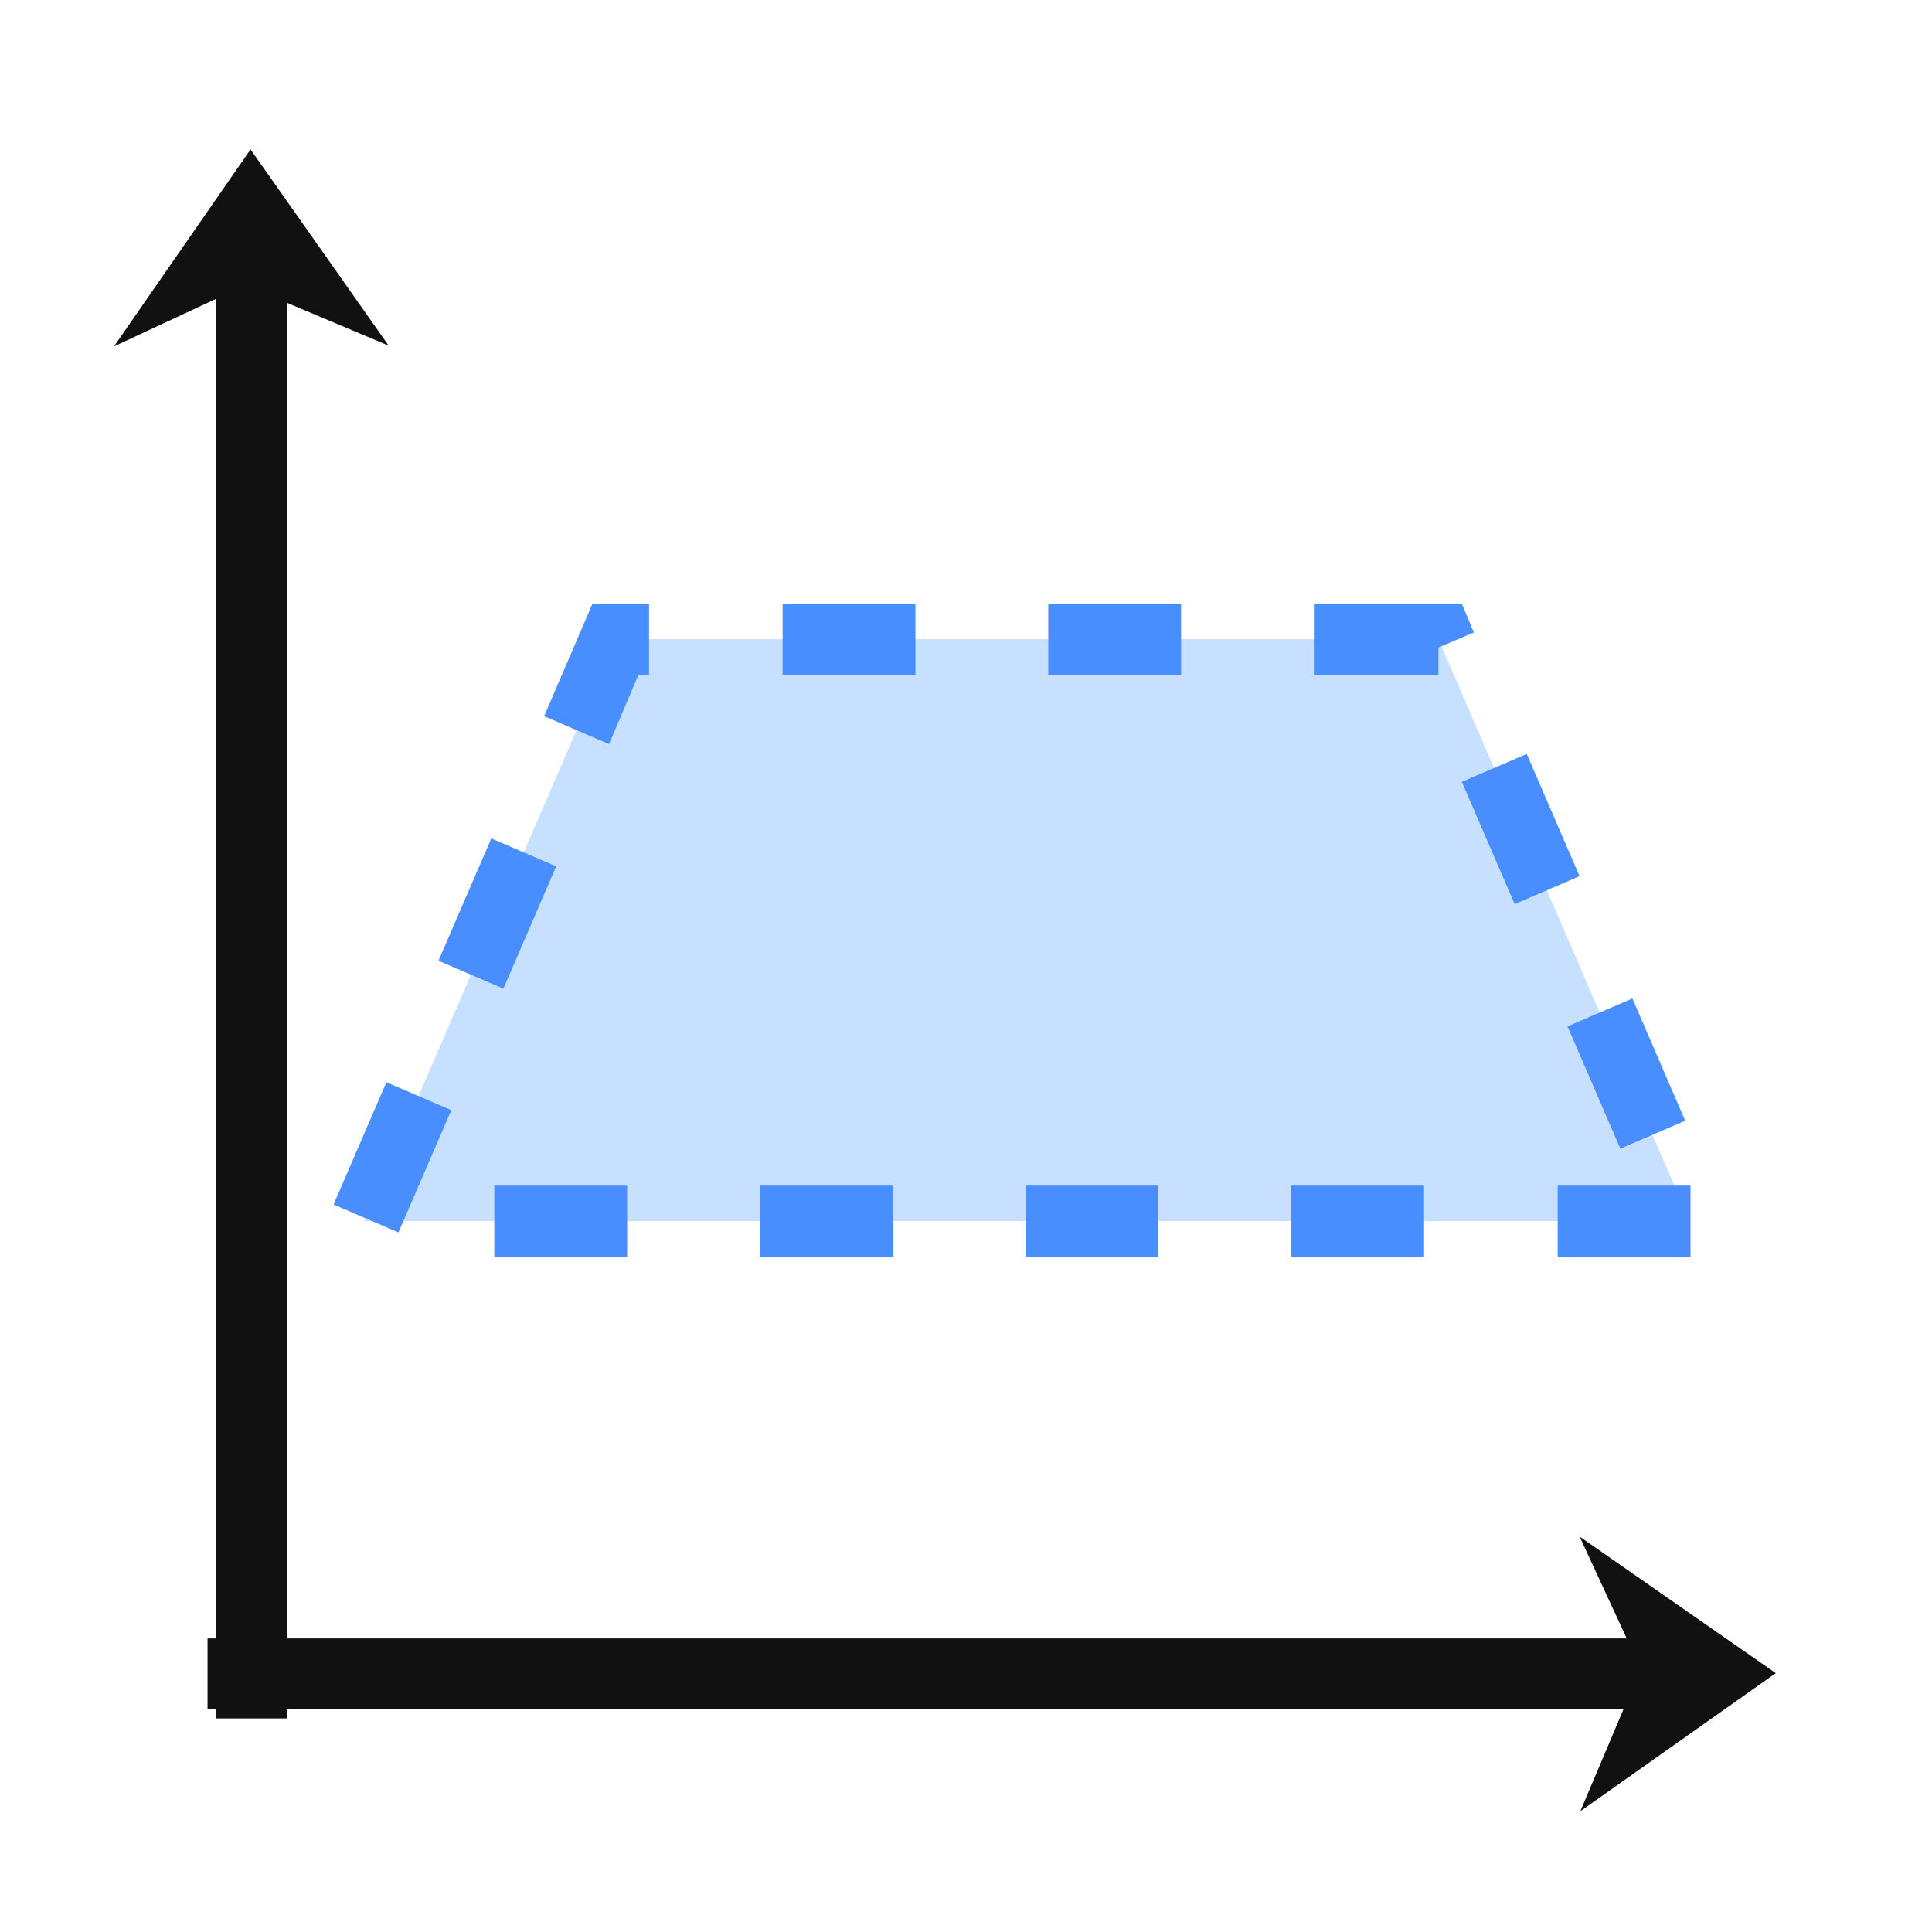 <?xml version="1.0" encoding="utf-8"?>
<!-- Generator: Adobe Illustrator 23.0.1, SVG Export Plug-In . SVG Version: 6.00 Build 0)  -->
<svg version="1.1" id="图层_1" xmlns="http://www.w3.org/2000/svg" xmlns:xlink="http://www.w3.org/1999/xlink" x="0px" y="0px"
	 viewBox="0 0 256 256" style="enable-background:new 0 0 256 256;" xml:space="preserve">
<style type="text/css">
	.st0{fill:none;stroke:#515151;stroke-width:1.6;stroke-miterlimit:10;}
	.st1{fill:#C7E0FF;}
	.st2{fill:#488EFF;}
	.st3{fill:#111111;}
</style>
<g>
	<path class="st0" d="M212.6,232.6"/>
</g>
<g>
	<path class="st0" d="M179.7,234.1"/>
</g>
<g>
	<path class="st0" d="M212.3,232"/>
</g>
<g>
	<path class="st0" d="M179.7,233.6"/>
</g>
<g>
	<polygon class="st1" points="223.9,161.8 48.3,161.8 81.6,84.7 190.6,84.7 	"/>
	<path class="st2" d="M224,166.5h-17.6v-9.4H224V166.5z M188.7,166.5h-17.6v-9.4h17.6V166.5z M153.5,166.5h-17.6v-9.4h17.6V166.5z
		 M118.3,166.5h-17.6v-9.4h17.6V166.5z M83.1,166.5H65.5v-9.4h17.6V166.5z M52.8,163.3l-8.6-3.7l7-16.2l8.6,3.7L52.8,163.3z
		 M214.7,152.2l-7-16.2l8.6-3.7l7,16.2L214.7,152.2z M66.7,131l-8.6-3.7l7-16.2l8.6,3.7L66.7,131z M200.7,119.8l-7-16.2l8.6-3.7
		l7,16.2L200.7,119.8z M80.7,98.6l-8.6-3.7L78.5,80h7.5v9.4h-1.4L80.7,98.6z M190.6,89.4h-16.5V80h19.6l1.6,3.8l-4.7,2V89.4z
		 M156.5,89.4h-17.6V80h17.6V89.4z M121.3,89.4h-17.6V80h17.6V89.4z"/>
</g>
<g>
	<rect x="28.6" y="36.1" class="st3" width="9.4" height="191.6"/>
</g>
<g>
	<polyline class="st3" points="51.5,39.6 33.2,19.8 15.1,45.9 32.5,37.8 51.5,45.8 33.2,19.8 	"/>
</g>
<g>
	<rect x="27.5" y="217.1" class="st3" width="191.6" height="9.4"/>
</g>
<g>
	<polyline class="st3" points="215.6,240 235.3,221.7 209.3,203.6 217.4,221.1 209.4,240 235.3,221.7 	"/>
</g>
</svg>
